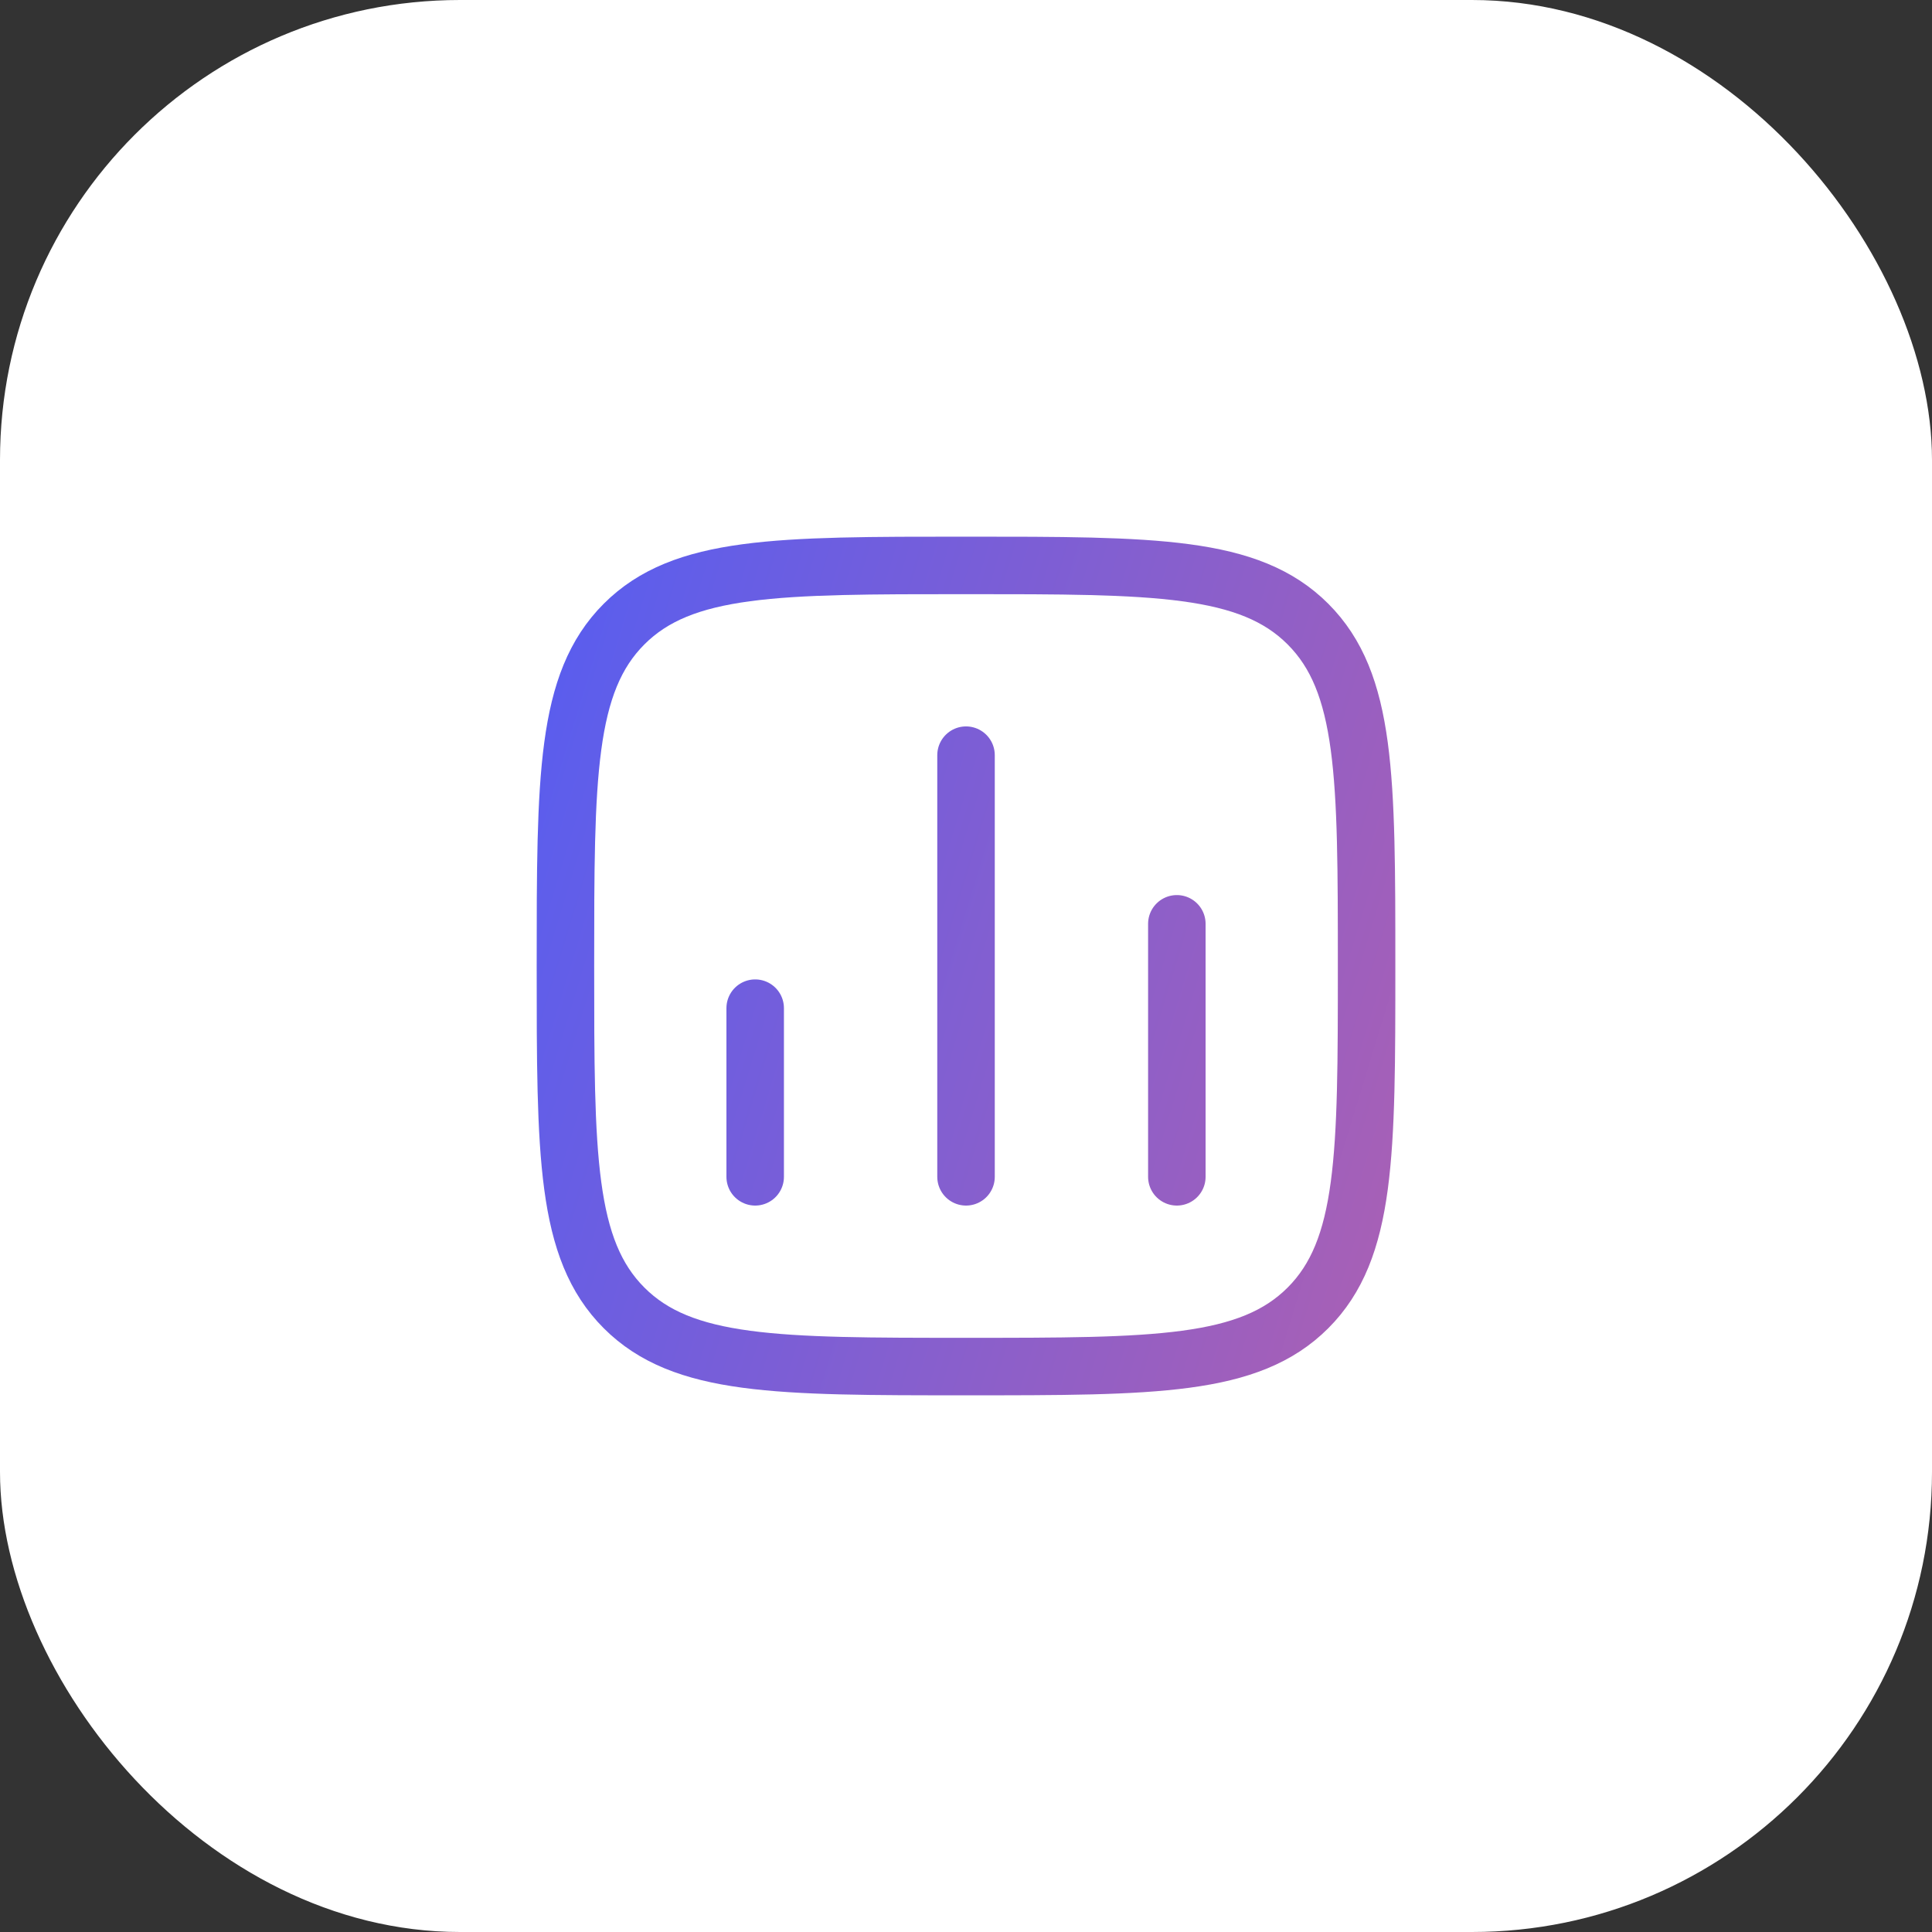 <svg width="84" height="84" viewBox="0 0 84 84" fill="none" xmlns="http://www.w3.org/2000/svg">
<rect x="0" y="0" width="84" height="84" fill="#333333" stroke="none"/>
<rect width="84" height="84" rx="20" fill="white"/>
<path d="M32.834 51.166V43.833M42.001 51.166V32.833M51.167 51.166V40.166M24.584 42C24.584 33.79 24.584 29.683 27.134 27.133C29.684 24.583 33.789 24.583 42.001 24.583C50.21 24.583 54.317 24.583 56.867 27.133C59.417 29.683 59.417 33.788 59.417 42C59.417 50.209 59.417 54.316 56.867 56.866C54.317 59.416 50.212 59.416 42.001 59.416C33.791 59.416 29.684 59.416 27.134 56.866C24.584 54.316 24.584 50.211 24.584 42Z" stroke="url(#paint0_linear_16836_38923)" stroke-width="2.5" stroke-linecap="round" stroke-linejoin="round"/>
<defs>
<linearGradient id="paint0_linear_16836_38923" x1="18.806" y1="19.568" x2="108.218" y2="46.894" gradientUnits="userSpaceOnUse">
<stop stop-color="#4C5DF8"/>
<stop offset="1" stop-color="#F7627C"/>
</linearGradient>
</defs>
</svg>

